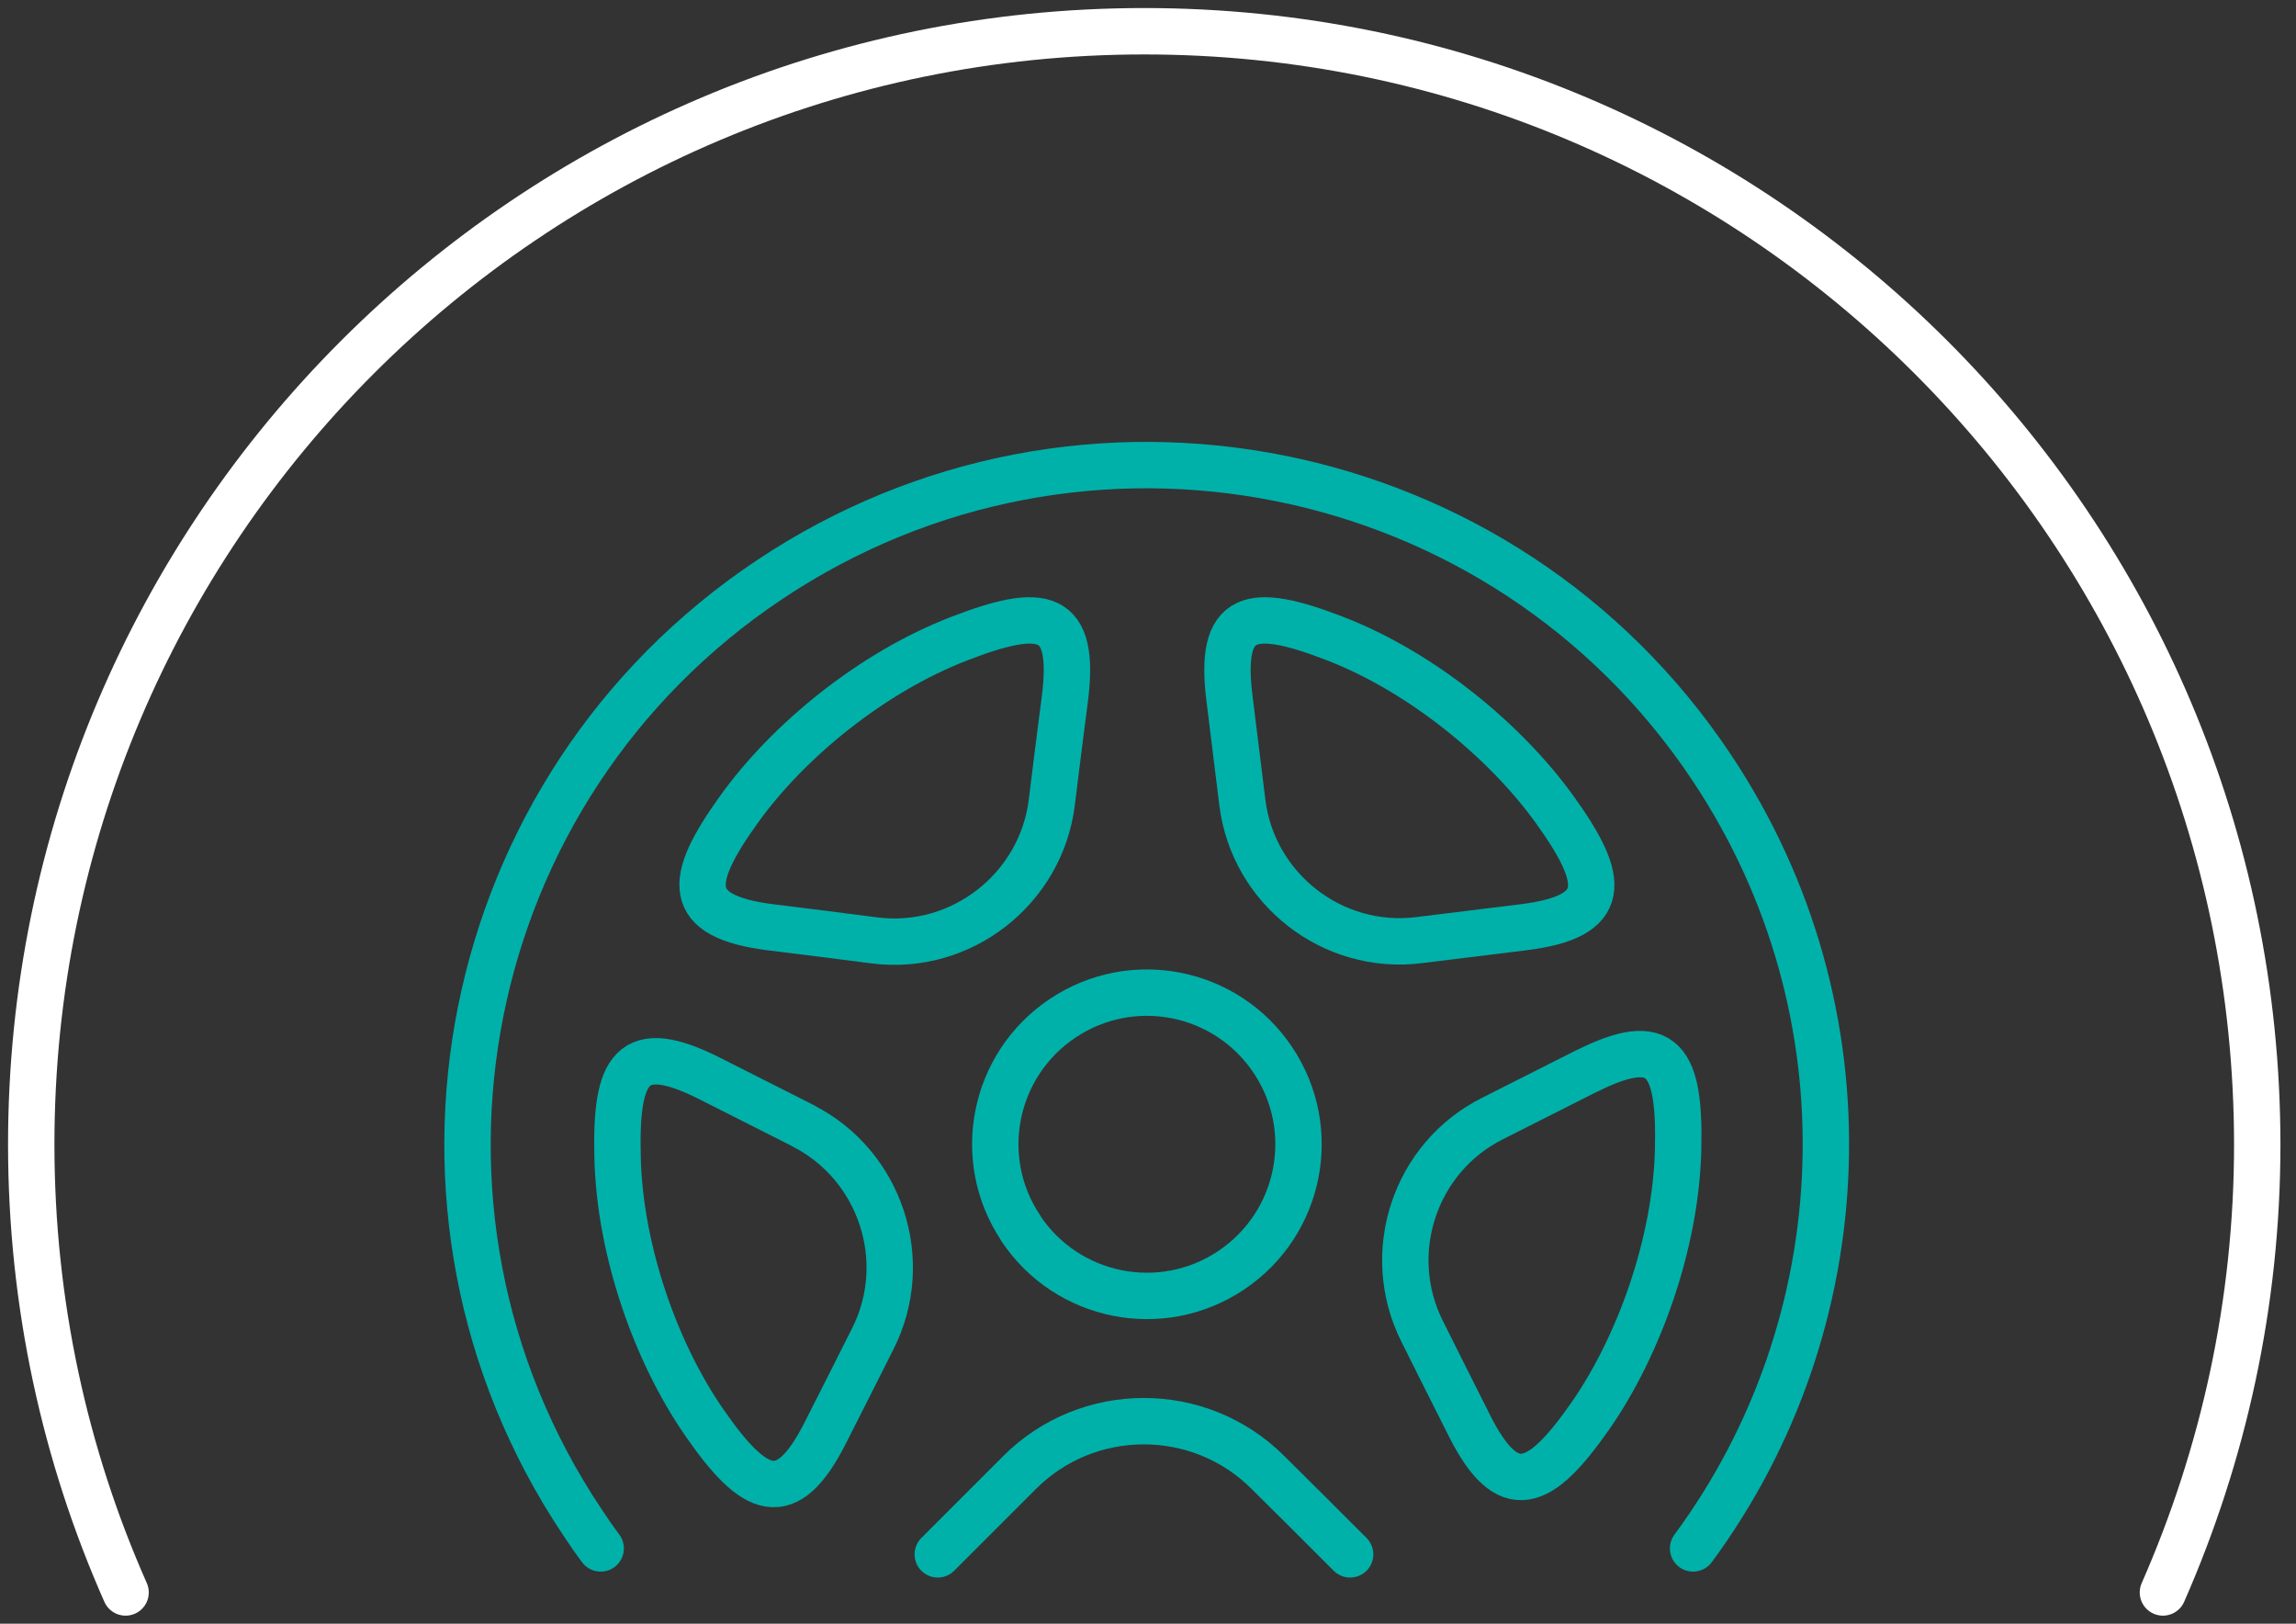 <?xml version="1.0" encoding="UTF-8"?>
<svg xmlns="http://www.w3.org/2000/svg" width="99" height="70" viewBox="0 0 99 70" fill="none">
  <rect x="0" y="0" width="99" height="70" fill="#333333" stroke="none"/>
  <g clip-path="url(#clip0_2001_2134)">
    <path d="M58.215 67.01C57.326 66.121 55.561 64.356 54.672 63.481C51.722 60.531 46.914 60.531 43.964 63.481C43.075 64.37 41.311 66.134 40.435 67.01" stroke="#00B1AA" stroke-width="2" stroke-linecap="round" stroke-linejoin="round"></path>
    <path d="M44.017 52.961C46.024 55.965 50.079 56.773 53.082 54.766C56.086 52.759 56.894 48.705 54.887 45.701C52.88 42.698 48.826 41.89 45.822 43.897C42.819 45.903 42.011 49.958 44.017 52.948V52.961Z" stroke="#00B1AA" stroke-width="2" stroke-linecap="round" stroke-linejoin="round"></path>
    <path d="M34.629 48.53C33.619 48.018 31.612 47.008 30.602 46.496C27.235 44.799 26.534 46.038 26.629 49.904C26.723 53.918 28.285 58.336 30.387 61.353C32.528 64.437 33.916 65.097 35.599 61.743C36.111 60.733 37.135 58.713 37.633 57.716C39.33 54.362 37.97 50.227 34.616 48.53H34.629Z" stroke="#00B1AA" stroke-width="2" stroke-linecap="round" stroke-linejoin="round"></path>
    <path d="M45.351 34.603C45.486 33.485 45.769 31.235 45.917 30.117C46.388 26.386 44.987 26.13 41.364 27.531C37.62 28.972 33.983 31.922 31.841 34.926C29.659 37.97 29.498 39.505 33.229 39.977C34.347 40.112 36.583 40.394 37.714 40.543C41.445 41.014 44.88 38.334 45.351 34.603Z" stroke="#00B1AA" stroke-width="2" stroke-linecap="round" stroke-linejoin="round"></path>
    <path d="M65.676 39.977C69.407 39.519 69.246 37.983 67.064 34.939C64.922 31.949 61.299 28.972 57.568 27.531C53.944 26.13 52.544 26.386 53.015 30.117C53.15 31.235 53.433 33.471 53.567 34.589C54.025 38.32 57.46 41.001 61.191 40.529C62.309 40.394 64.558 40.112 65.676 39.977Z" stroke="#00B1AA" stroke-width="2" stroke-linecap="round" stroke-linejoin="round"></path>
    <path d="M68.384 46.186C67.374 46.698 65.367 47.708 64.357 48.22C60.989 49.904 59.629 54.039 61.326 57.406C61.824 58.416 62.848 60.437 63.346 61.434C65.03 64.801 66.417 64.127 68.573 61.043C70.674 58.026 72.25 53.608 72.357 49.607C72.452 45.728 71.751 44.489 68.397 46.186H68.384Z" stroke="#00B1AA" stroke-width="2" stroke-linecap="round" stroke-linejoin="round"></path>
    <path d="M25.901 66.754C25.619 66.377 25.349 65.986 25.093 65.596C16.109 52.14 19.733 33.956 33.188 24.986C46.644 16.002 64.828 19.625 73.798 33.081C80.843 43.641 80.129 57.11 73.004 66.754" stroke="#00B1AA" stroke-width="2" stroke-linecap="round" stroke-linejoin="round"></path>
    <path d="M93.262 68.653C95.861 62.74 97.329 56.207 97.329 49.338C97.316 22.831 75.832 1.347 49.338 1.347C22.844 1.347 1.347 22.831 1.347 49.338C1.347 56.207 2.802 62.754 5.415 68.653" stroke="white" stroke-width="2" stroke-linecap="round" stroke-linejoin="round"></path>
  </g>
  <defs>
    <clipPath id="clip0_2001_2134">
      <rect width="98.663" height="70" fill="white"></rect>
    </clipPath>
  </defs>
</svg>
